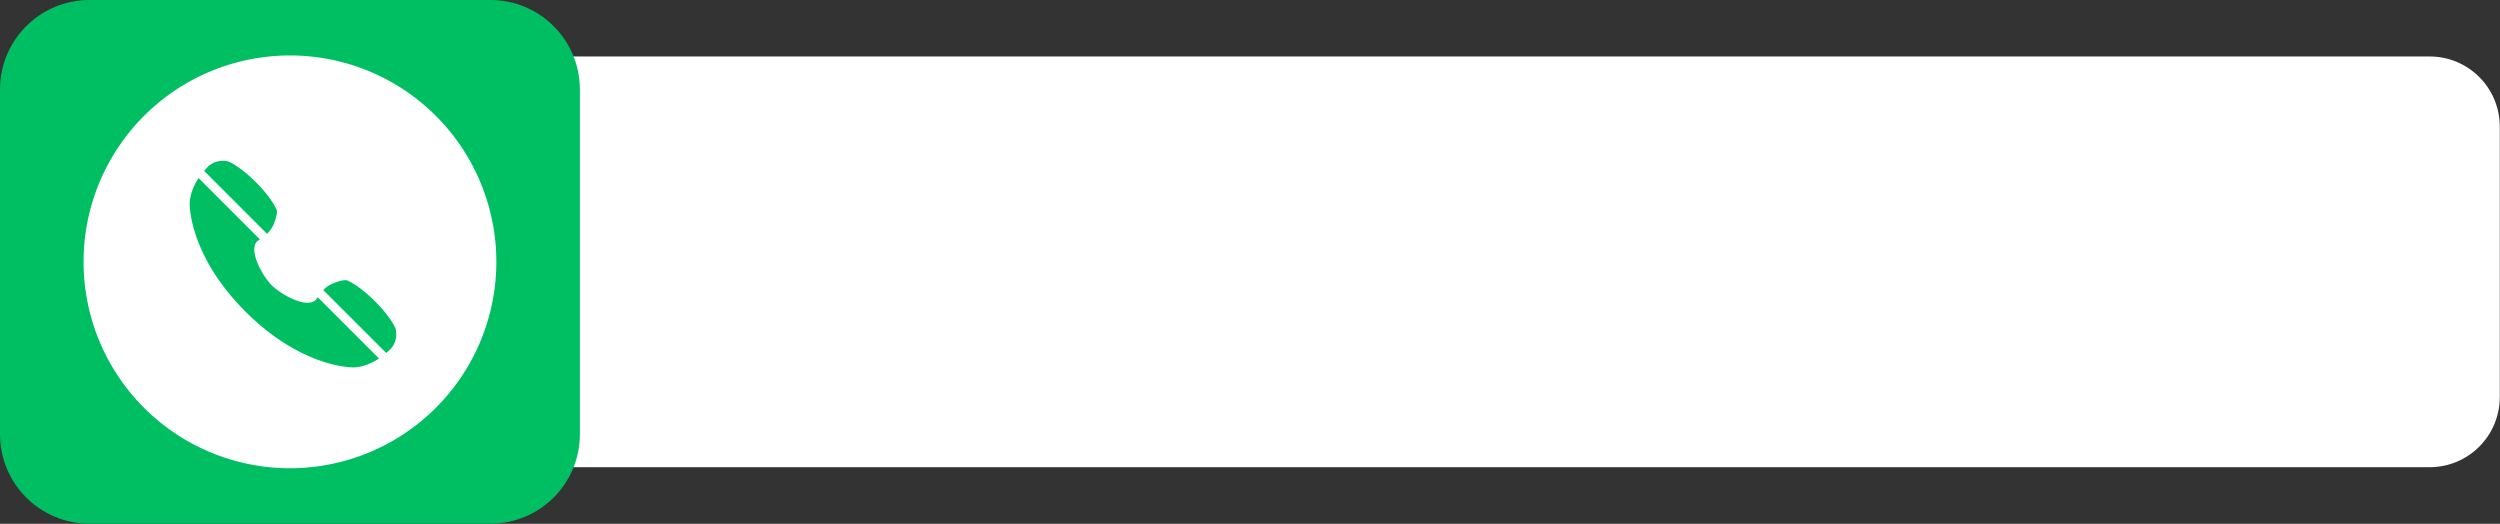 <?xml version="1.0" encoding="UTF-8" standalone="no"?><svg xmlns="http://www.w3.org/2000/svg" xmlns:xlink="http://www.w3.org/1999/xlink" fill="#000000" height="70" preserveAspectRatio="xMidYMid meet" version="1" viewBox="-0.0 0.0 334.1 70.0" width="334.1" zoomAndPan="magnify"><rect x="-0.0" y="0.0" width="334.1" height="70.0" fill="#333333" stroke="none"/><g><g><g id="change1_1"><path d="m -887.496,93.069 h 282.943 c 5.204,0 9.394,4.19 9.394,9.394 v 36.104 c 0,5.204 -4.19,9.394 -9.394,9.394 h -282.943 c -5.204,0 -9.394,-4.19 -9.394,-9.394 v -36.104 c 0,-5.204 4.19,-9.394 9.394,-9.394 z" fill="#ffffff" paint-order="stroke fill markers" transform="translate(929.23 -85.523)"/></g><g id="change2_2"><path d="m -917.254,85.523 h 53.545 c 6.635,0 11.977,5.342 11.977,11.977 v 46.031 c 0,6.635 -5.342,11.977 -11.977,11.977 h -53.545 c -6.635,0 -11.977,-5.342 -11.977,-11.977 V 97.5 c 0,-6.635 5.342,-11.977 11.977,-11.977 z" fill="#00bf63" paint-order="stroke fill markers" transform="translate(929.23 -85.523)"/></g><g id="change1_2"><path d="m -862.899,120.515 a 27.582,27.582 0 0 1 -27.582,27.582 27.582,27.582 0 0 1 -27.582,-27.582 27.582,27.582 0 0 1 27.582,-27.582 27.582,27.582 0 0 1 27.582,27.582 z" fill="#ffffff" paint-order="stroke fill markers" transform="translate(929.23 -85.523)"/></g><g fill="#00bf63" id="change2_1"><path d="m 1448.64,1091.14 c 1.09,-1.09 2.64,-2.97 3.45,-4.95 2.79,-6.84 1.52,-8.17 1.52,-8.17 -1.83,-3.95 -5.76,-9.23 -10.94,-14.42 -5.19,-5.19 -10.48,-9.11 -14.42,-10.95 0,0 -6.42,-1.98 -11.24,2.86 -0.03,-0.01 0,0 -0.05,0.05 -0.01,0.01 -0.02,0.01 -0.02,0.01 l 0.01,0.01 c -0.66,0.67 -1.28,1.34 -1.85,2 z" transform="matrix(.251 0 0 .251 -327.916 -242.622)"/><path d="m 1517.02,1141.43 c -1.83,-3.95 -5.75,-9.23 -10.95,-14.42 -5.18,-5.19 -10.48,-9.11 -14.42,-10.94 0,0 -1.32,-1.28 -8.17,1.52 -1.98,0.8 -3.86,2.36 -4.95,3.44 l 33.57,33.56 c 0.66,-0.57 1.33,-1.19 2,-1.85 v 0 c 0,0 0,-0.01 0.01,-0.02 0.05,-0.05 0.06,-0.03 0.05,-0.05 4.84,-4.82 2.86,-11.24 2.86,-11.24 z" transform="matrix(.251 0 0 .251 -327.916 -242.622)"/><path d="m 1474.95,1125.84 c -1.06,1.43 -2.74,2.01 -4.75,2.01 -6.11,0 -15.25,-5.47 -19.08,-9.3 -5.1,-5.1 -13.06,-19.54 -7.29,-23.84 0.33,-0.2 0.65,-0.41 0.99,-0.63 l -32.67,-32.66 c -4.93,7.47 -4.73,13.43 -4.73,13.43 0,0 -0.85,27.12 29.71,57.68 28.94,28.94 54.8,29.71 57.45,29.71 0.15,0 0.22,0 0.22,0 0,0 0.03,0 0.1,0 0.81,0 6.43,-0.17 13.33,-4.73 l -32.67,-32.66 c -0.2,0.34 -0.42,0.67 -0.61,0.99 z" transform="matrix(.251 0 0 .251 -327.916 -242.622)"/></g></g></g></svg>